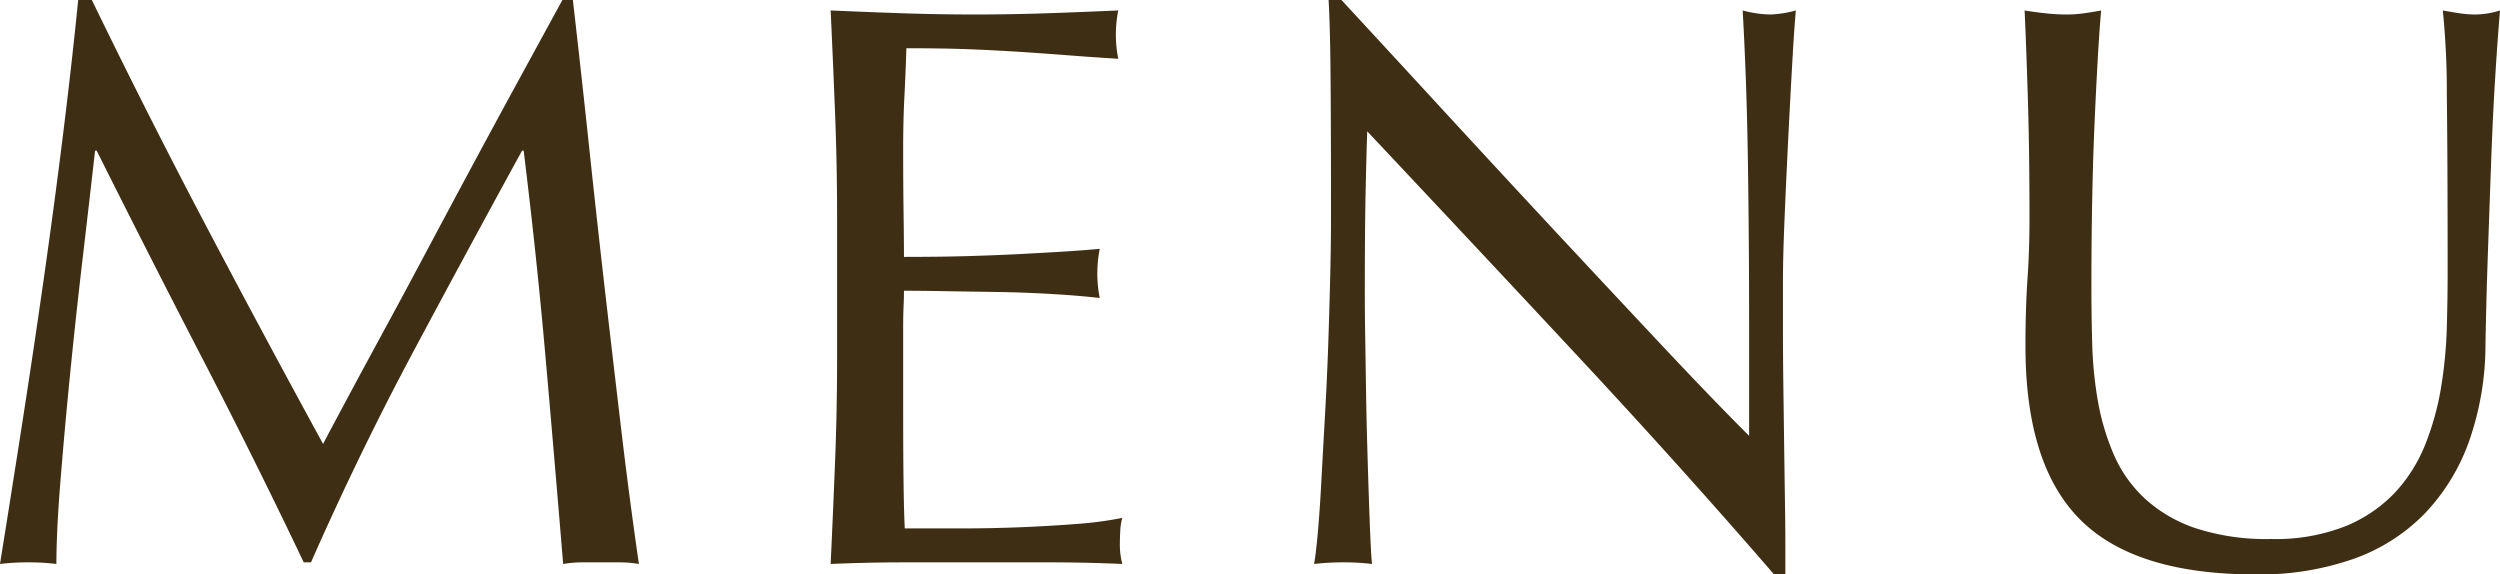 <svg xmlns="http://www.w3.org/2000/svg" width="229.622" height="52.762" viewBox="0 0 229.622 52.762">
  <path id="パス_166157" data-name="パス 166157" d="M-108.077-51.652q5.106,10.508,10.323,20.424t10.915,20.35q.74-1.406,2.146-4.033t3.256-6.031q1.85-3.4,3.959-7.363t4.292-8.029Q-71-40.4-68.857-44.326t4-7.326h.962q.814,7.1,1.517,13.727T-60.939-24.9q.74,6.4,1.48,12.654T-57.831.148A10.568,10.568,0,0,0-59.57,0h-3.478a10.568,10.568,0,0,0-1.739.148q-.814-9.842-1.628-19.092t-2-18.87h-.148q-5.106,9.324-10.027,18.537T-87.949,0h-.666q-4.44-9.324-9.287-18.685t-9.731-19.129h-.148q-.518,4.588-1.147,9.953t-1.147,10.582q-.518,5.217-.888,9.842t-.37,7.585A20.961,20.961,0,0,0-113.923,0a20.96,20.96,0,0,0-2.59.148q.962-5.994,2-12.654t2-13.394q.962-6.734,1.776-13.283t1.406-12.469ZM-39.627-31.6q0-4.884-.185-9.62t-.407-9.472q3.33.148,6.623.259t6.623.111q3.33,0,6.586-.111t6.586-.259a11.294,11.294,0,0,0-.222,2.22,11.294,11.294,0,0,0,.222,2.22q-2.368-.148-4.329-.3t-4.144-.3q-2.183-.148-4.773-.259t-6.216-.111q-.074,2.368-.185,4.514t-.111,4.884q0,2.886.037,5.624t.037,4.144q3.256,0,5.846-.074t4.736-.185q2.146-.111,3.959-.222t3.441-.259a11.671,11.671,0,0,0-.222,2.294,11.294,11.294,0,0,0,.222,2.22q-1.924-.222-4.477-.37t-5.106-.185q-2.553-.037-4.81-.074t-3.589-.037q0,.666-.037,1.443t-.037,1.961v7.326q0,4.218.037,6.956t.111,4.144h5.18q2.812,0,5.513-.111t5.106-.3a33.282,33.282,0,0,0,4.181-.555,5.311,5.311,0,0,0-.185,1.147q-.037.629-.037,1.147A6.865,6.865,0,0,0-13.431.148Q-16.761,0-20.054,0H-33.485q-3.33,0-6.734.148.222-4.736.407-9.435t.185-9.583ZM46.435,1.11Q37.925-8.732,28.3-19.055T9.065-39.59q-.074,2.072-.148,5.55t-.074,9.472q0,1.554.037,3.848t.074,4.81q.037,2.516.111,5.106t.148,4.81q.074,2.22.148,3.885T9.509.148A20.96,20.96,0,0,0,6.919,0,23.514,23.514,0,0,0,4.181.148q.148-.74.333-2.738t.333-4.773q.148-2.775.333-6.031t.3-6.512q.111-3.256.185-6.364t.074-5.55q0-7.1-.037-12.21t-.185-7.622H6.7q4.514,4.884,9.657,10.471T26.566-30.155q5.069,5.439,9.62,10.286t7.955,8.251V-21.682q0-7.77-.111-15.133T43.549-50.69a10.664,10.664,0,0,0,2.516.37,10.323,10.323,0,0,0,2.368-.37q-.148,1.628-.333,4.884t-.37,6.956q-.185,3.7-.333,7.252t-.148,5.7v4.44q0,2.516.037,5.254t.074,5.513q.037,2.775.074,5.18t.037,4.181V1.11ZM108.3-26.64q0-10.508-.074-16.206a75.271,75.271,0,0,0-.37-7.844q.814.148,1.554.259a9.964,9.964,0,0,0,1.48.111,8,8,0,0,0,2.22-.37q-.222,2.59-.444,6.179t-.37,7.7q-.148,4.107-.3,8.436t-.222,8.4a26.767,26.767,0,0,1-1.517,8.88,18.63,18.63,0,0,1-4.107,6.66A17.1,17.1,0,0,1,99.6-.3,26.124,26.124,0,0,1,90.687,1.11q-11.1,0-16.132-5.032t-5.032-15.91q0-3.478.185-6.179t.185-5.513q0-6.216-.148-11.026t-.3-8.14q.888.148,1.924.259a18.138,18.138,0,0,0,1.924.111,11.238,11.238,0,0,0,1.591-.111q.777-.111,1.591-.259-.148,1.628-.3,4.255t-.3,5.957q-.148,3.33-.222,7.178t-.074,7.992q0,2.516.074,5.217a36.458,36.458,0,0,0,.518,5.254,21.863,21.863,0,0,0,1.443,4.884,12.034,12.034,0,0,0,2.849,4.07,13.107,13.107,0,0,0,4.662,2.738,20.96,20.96,0,0,0,6.956,1A17.462,17.462,0,0,0,98.938-3.33a13.059,13.059,0,0,0,4.551-3.108,14.213,14.213,0,0,0,2.775-4.44,25.063,25.063,0,0,0,1.443-5.254,41.113,41.113,0,0,0,.518-5.476Q108.3-24.346,108.3-26.64Z" transform="translate(116.513 51.652)" fill="#3e2e14"/>
</svg>
